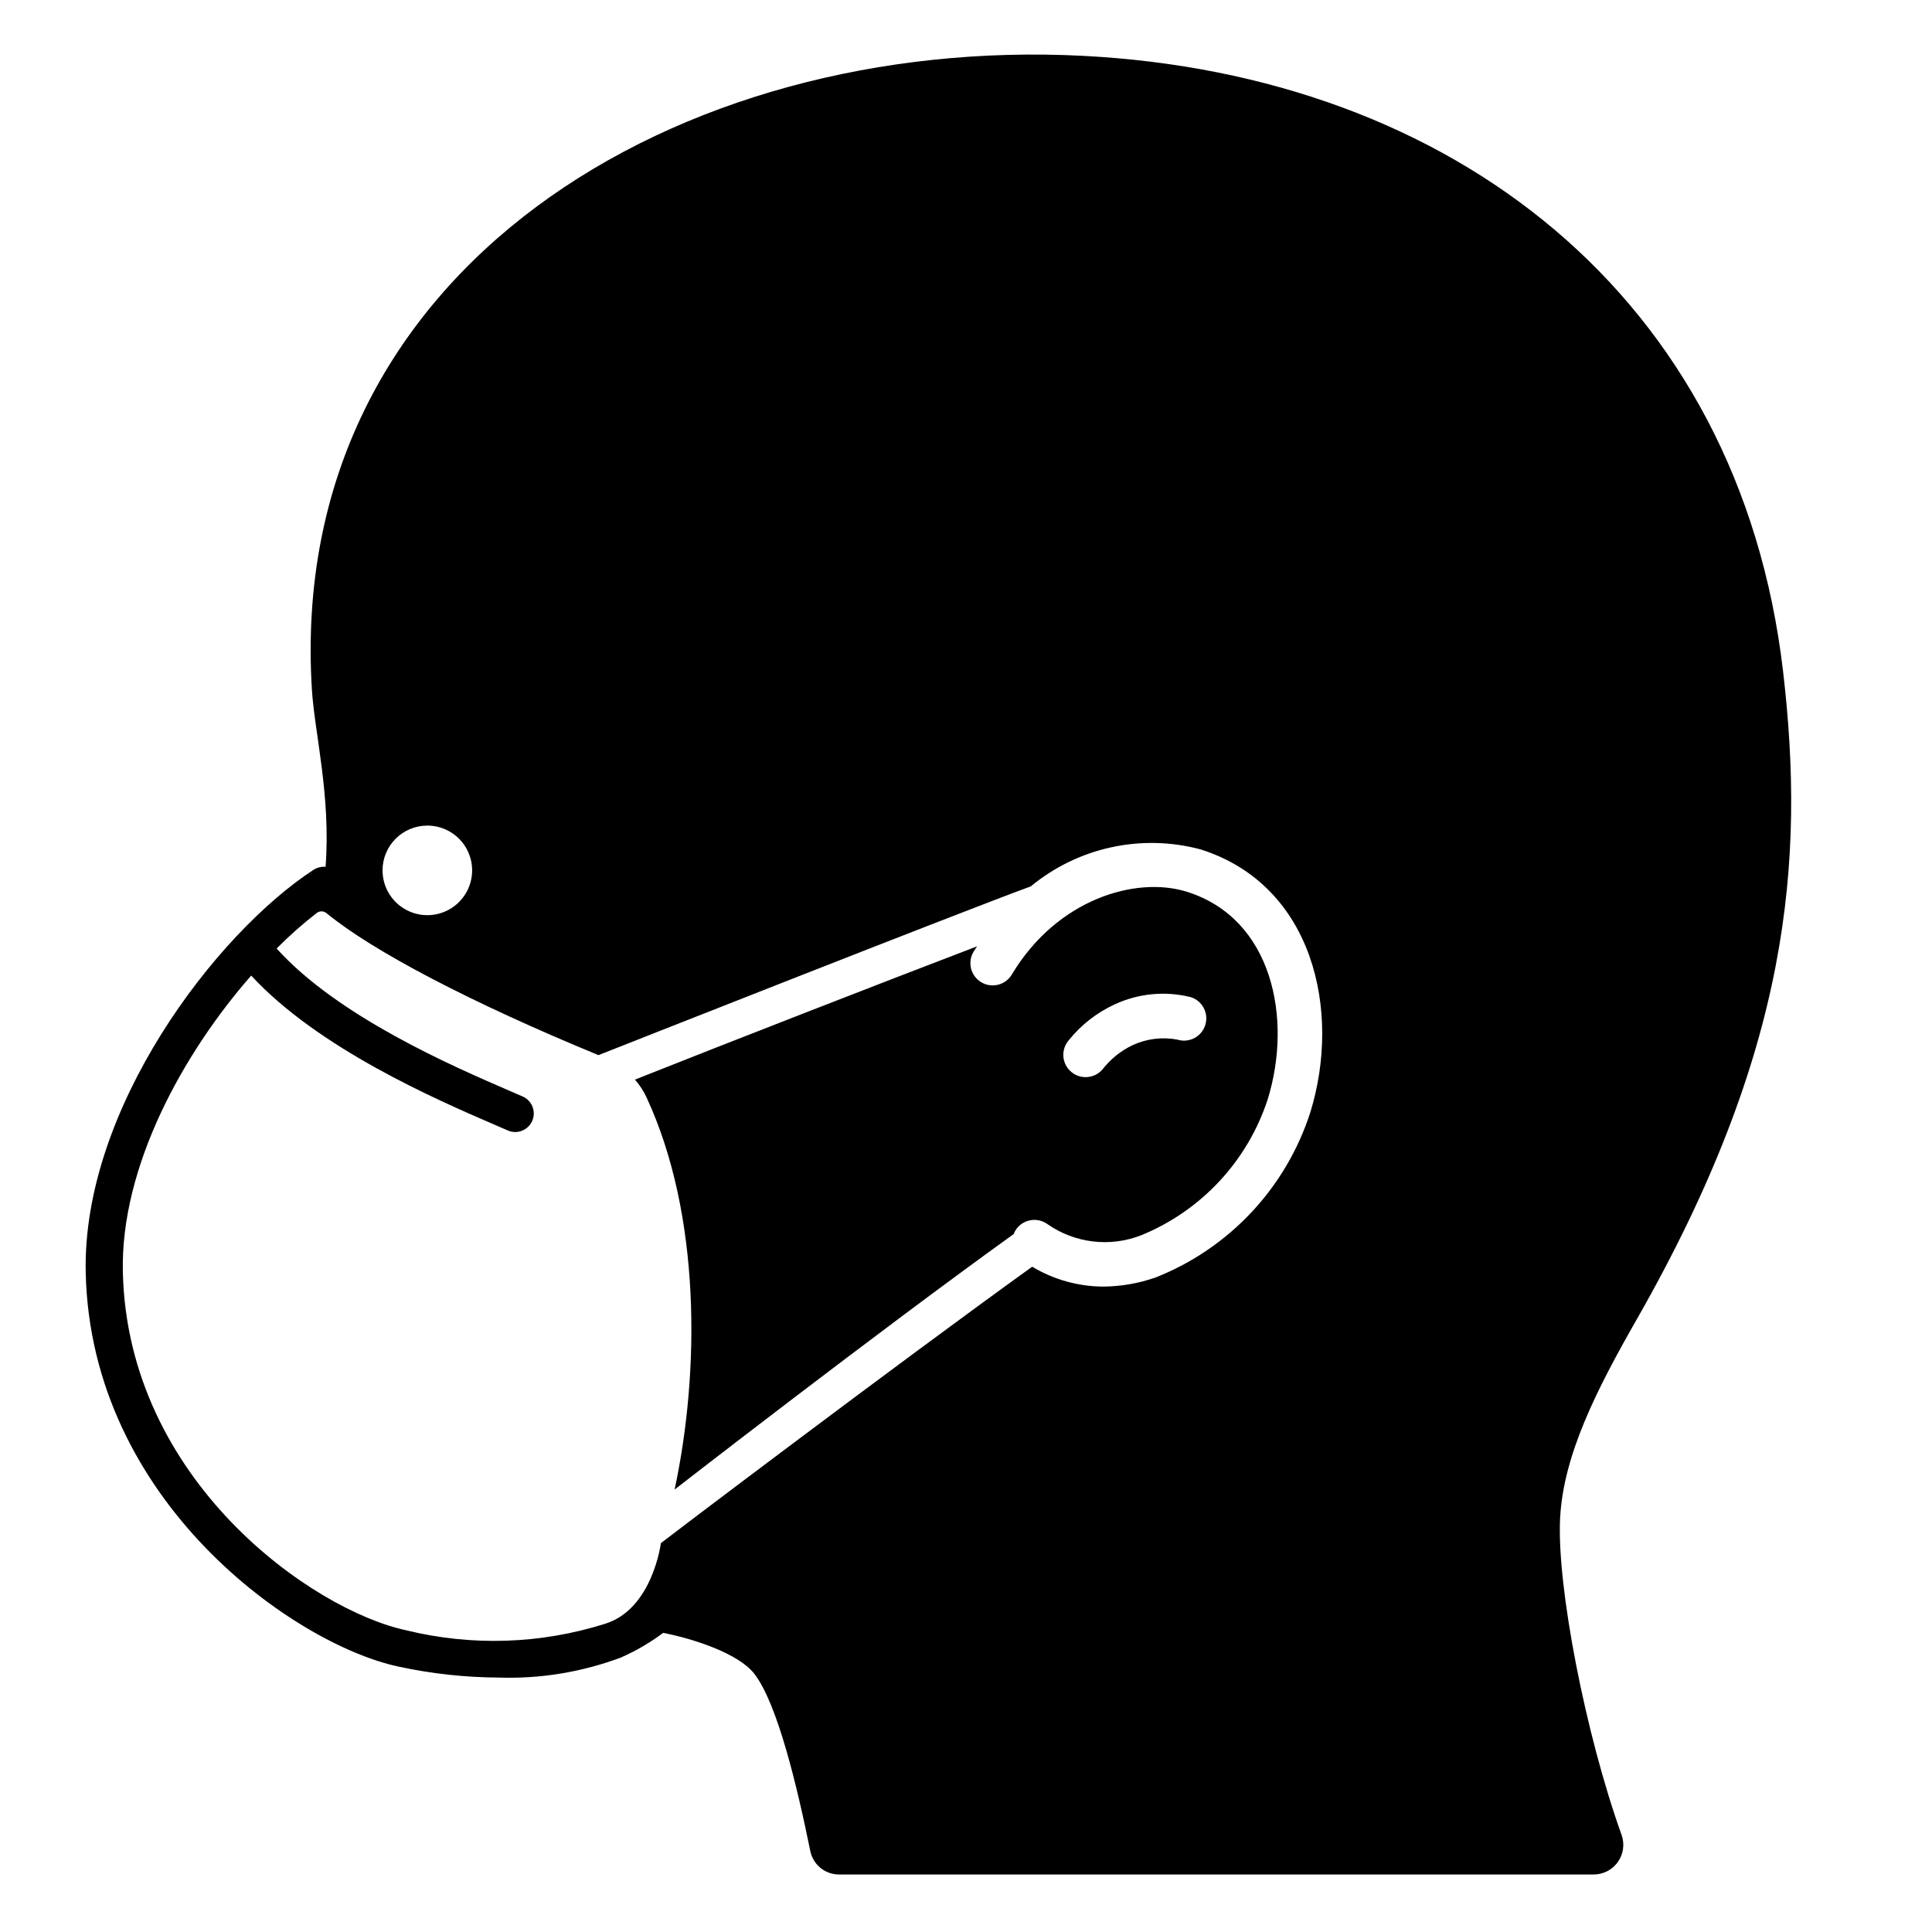 <?xml version="1.0" encoding="UTF-8"?>
<!-- Uploaded to: ICON Repo, www.svgrepo.com, Generator: ICON Repo Mixer Tools -->
<svg fill="#000000" width="800px" height="800px" version="1.1" viewBox="144 144 512 512" xmlns="http://www.w3.org/2000/svg">
 <g>
  <path d="m458.58 380.34c-13.57-4.269-34.484 1.945-46.445 21.93-1.676 2.797-5.301 3.707-8.098 2.031-2.797-1.672-3.707-5.301-2.031-8.098 0.297-0.496 0.621-0.938 0.93-1.418-25.141 9.605-66.469 25.703-90.66 35.32l-0.004 0.004c1.246 1.418 2.281 3.008 3.07 4.723 14.406 31.055 14.168 72.5 7.438 103.91 0.539-0.422 53.773-41.766 89.852-67.699 0.164-0.438 0.379-0.852 0.641-1.234 1.867-2.672 5.543-3.328 8.215-1.469 7.293 5.137 16.676 6.266 24.977 3 15.93-6.516 28.188-19.707 33.512-36.074 6.559-21.297 1.293-47.777-21.395-54.926zm4.82 35.324c-0.473 1.492-1.52 2.738-2.91 3.457-1.391 0.719-3.012 0.859-4.504 0.383-4.031-0.758-8.199-0.23-11.914 1.512-3.078 1.484-5.773 3.656-7.871 6.356-2.113 2.484-5.84 2.789-8.324 0.68-2.488-2.109-2.793-5.84-0.684-8.324 3.293-4.121 7.508-7.406 12.305-9.598 6.281-2.891 13.363-3.555 20.074-1.875 3.102 0.988 4.816 4.305 3.828 7.41z"/>
  <path d="m577.87 493.44c40.422-70.848 44.555-121.15 38.652-171.61-11.652-99.344-87.734-157.99-185.5-163.03-106.82-5.512-211.4 56.168-204.36 168.07 0.746 11.492 5.039 28.102 3.621 46.84-1.09-0.09-2.18 0.176-3.109 0.746-25.977 16.887-61.441 63.371-60.457 106.82 1.34 60.812 55.496 98.559 82.852 104.38 8.68 1.883 17.531 2.859 26.414 2.914 11.094 0.387 22.152-1.414 32.555-5.301 3.973-1.746 7.738-3.945 11.211-6.547 8.188 1.613 19.957 5.473 24.129 10.824 6.141 7.871 11.375 29.875 14.84 46.918v-0.004c0.707 3.676 3.934 6.324 7.676 6.301h199.91c2.555 0.012 4.957-1.219 6.438-3.305 1.48-2.082 1.852-4.758 1-7.168-9.566-26.609-17.238-66.086-16.297-84.035 0.906-16.645 9.488-33.688 20.43-52.82zm-320.62-130.65c4.801 0 9.133 2.891 10.969 7.328 1.836 4.434 0.82 9.539-2.574 12.934-3.394 3.398-8.5 4.414-12.938 2.574-4.434-1.836-7.328-6.164-7.328-10.965 0-6.559 5.316-11.871 11.871-11.871zm234.01 75.965c-6.422 19.969-21.438 36.02-40.934 43.758-4.488 1.586-9.211 2.41-13.969 2.445-6.633-0.031-13.133-1.852-18.816-5.266-36.445 26.211-97.906 72.816-98.398 73.246 0 0-2.199 17.566-14.879 21.41h-0.004c-17.055 5.367-35.258 5.953-52.625 1.691-24.777-5.293-73.859-39.574-75.078-94.996-0.625-27.855 15.965-57.918 34.012-78.504 17.887 19.359 48.996 32.824 64.516 39.531l3.488 1.512c0.617 0.277 1.289 0.418 1.965 0.418 2.328-0.004 4.336-1.637 4.812-3.914 0.477-2.281-0.711-4.578-2.844-5.512l-3.543-1.531c-15.027-6.5-45.363-19.617-61.656-37.68 3.336-3.363 6.887-6.508 10.629-9.414 0.785-0.605 1.887-0.57 2.637 0.082 12.164 9.996 38.18 23.656 72.027 37.59 3.793-1.484 93.766-37.062 114.58-44.73 12.52-10.328 29.25-13.98 44.934-9.809 29.996 9.441 37.391 42.934 29.148 69.652z"/>
 </g>
</svg>